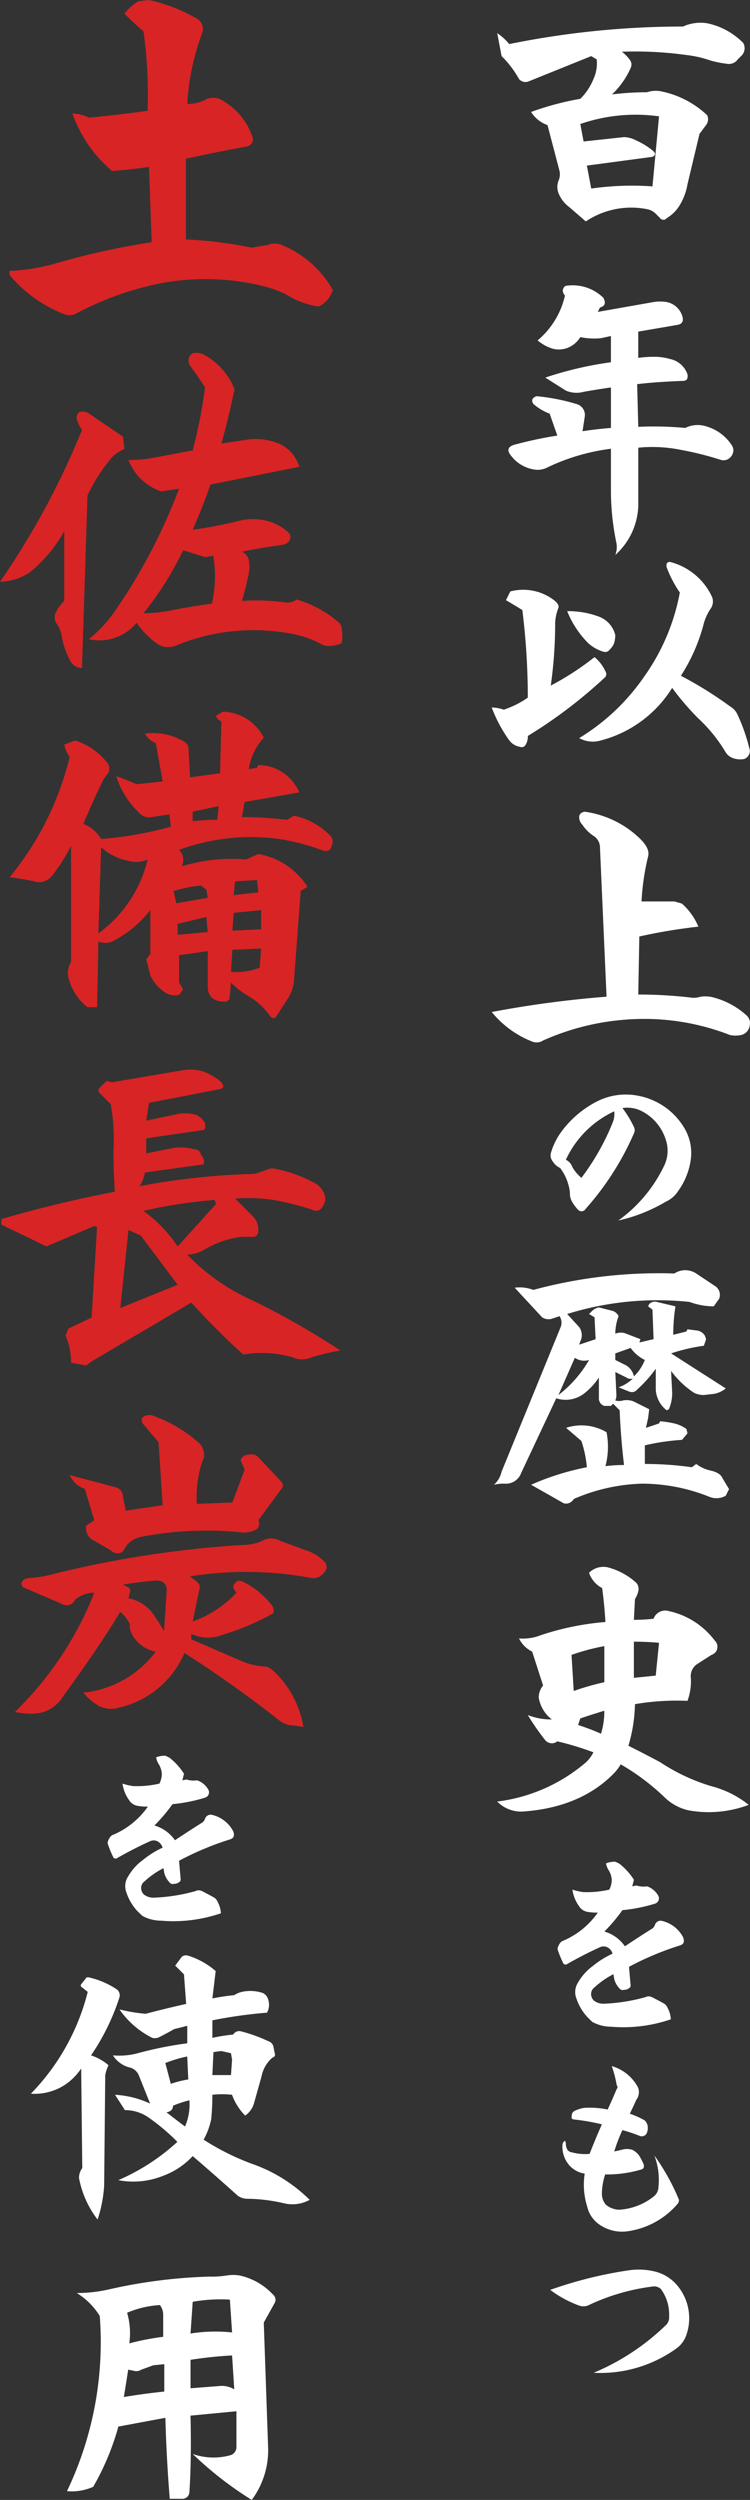 <svg id="intro-subtitle2" xmlns="http://www.w3.org/2000/svg" xmlns:xlink="http://www.w3.org/1999/xlink" width="128.419" height="427.571" viewBox="0 0 128.419 427.571">
  <rect x="0" y="0" width="128.419" height="427.571" fill="#333333" stroke="none"/>
  <defs>
    <clipPath id="clip-path">
      <rect id="長方形_3486" data-name="長方形 3486" width="128.419" height="427.571" fill="none"/>
    </clipPath>
  </defs>
  <g id="グループ_6310" data-name="グループ 6310" clip-path="url(#clip-path)">
    <g id="グループ_6339" data-name="グループ 6339" transform="translate(84.197 3.886)">
      <path id="パス_2076" data-name="パス 2076" d="M50.549,4.085a9.75,9.75,0,0,1,2.058,1.873,149.681,149.681,0,0,1,29.768-3A6.757,6.757,0,0,1,84.25,2.4a6.841,6.841,0,0,1,2.247,0,12.123,12.123,0,0,1,6.176,3.37,1.813,1.813,0,0,1-.187,2.06l-.748.749a1.862,1.862,0,0,1-1.873.749,18.319,18.319,0,0,1-2.808-.561,19.362,19.362,0,0,0-4.12-.938,64.009,64.009,0,0,0-11.045-.561A6.652,6.652,0,0,1,73.2,8.579a1.339,1.339,0,0,1,.187,1.5,14.24,14.24,0,0,1-3.181,4.493A48.606,48.606,0,0,1,76.2,14.2a4.657,4.657,0,0,1,2.247-.187A16.121,16.121,0,0,1,86.5,18.127a1.632,1.632,0,0,1-.189,1.686l-1.123,1.5-2.058,8.613a10.1,10.1,0,0,1-1.312,3.559,6.481,6.481,0,0,1-2.247,2.247.7.7,0,0,1-1.123,0l-.749-.751a2.8,2.8,0,0,0-1.309-.748,13.967,13.967,0,0,0-10.673,2.06l-2.808-2.435a5.474,5.474,0,0,1-1.875-2.434,2.906,2.906,0,0,1,0-2.06,2.741,2.741,0,0,0,.189-1.684l-2.06-7.864a5.414,5.414,0,0,1-2.809-2.247,49.5,49.5,0,0,1,8.426-2.247,9.982,9.982,0,0,0,2.247-3.37,6.476,6.476,0,0,0,.561-3.37l-.936-.563L55.977,12.323a1.449,1.449,0,0,1-1.686-.374A17.433,17.433,0,0,0,51.3,8.016Zm14.228,15.54.561,2.995,6.927-.748a4.666,4.666,0,0,1,2.06.561,12.226,12.226,0,0,1,3,1.873c.374.374.31.689-.187.936L65.9,26.741l.748,3.931A49.354,49.354,0,0,1,77.134,30.3l1.123-11.981a29.019,29.019,0,0,0-13.48,1.31" transform="translate(-49.611 -2.307)" fill="#fff"/>
      <path id="パス_2077" data-name="パス 2077" d="M60.065,54.678l-1.309-3.746a9.214,9.214,0,0,1-2.809-1.684q-.563-.935.563-1.31a34.192,34.192,0,0,1,6.74,1.31,1.942,1.942,0,0,1,1.5,2.247l-.372,2.435q2.43-.376,4.866-.563V46.439q-2.622.379-4.68.751A4.647,4.647,0,0,1,61.564,47q-1.5-.935-3.559-2.247a61.237,61.237,0,0,1,11.234-2.621V37.641l-1.684.374A11.77,11.77,0,0,1,64,37.828a4.329,4.329,0,0,1-1.5,1.5,4.139,4.139,0,0,1-1.5.561,3.975,3.975,0,0,1-2.061-.189,6.947,6.947,0,0,1-2.247-1.31,14.033,14.033,0,0,0,4.68-7.675A1.264,1.264,0,0,1,61,29.777c.121-.5.372-.748.748-.748a7.532,7.532,0,0,1,6.178,2.058q.748,1.314-.561,1.684l-.376.749,9.549-1.686a6.889,6.889,0,0,1,2.247,0,3.485,3.485,0,0,1,2.622,2.247q.561,1.5-.938,1.686l-6.552,1.123v4.493a20.111,20.111,0,0,1,2.809-.187,9.447,9.447,0,0,1,2.619.376,4.006,4.006,0,0,1,3,2.619c.123.751-.126,1.123-.749,1.123q-4.871.192-7.864.563l.189,7.3a57.974,57.974,0,0,1,8.05.189,4.679,4.679,0,0,1,3.181-.376,7.809,7.809,0,0,1,4.682,3.185,1.832,1.832,0,0,1,.374.935A1.8,1.8,0,0,1,89.086,58.8a1.691,1.691,0,0,1-1.123,0,53.326,53.326,0,0,0-6.738-1.684,24.588,24.588,0,0,0-7.3-.374v9.174a11.813,11.813,0,0,1-3.931,9.174,3.814,3.814,0,0,0,.185-2.058,43.928,43.928,0,0,1-.936-8.987V56.925a35.335,35.335,0,0,0-10.858,3.183,3.594,3.594,0,0,1-2.247.374,6.17,6.17,0,0,1-4.307-2.809q-.561-1.122,1.123-1.5a67.873,67.873,0,0,1,7.114-1.5" transform="translate(-48.832 15.941)" fill="#fff"/>
      <path id="パス_2078" data-name="パス 2078" d="M55.235,65.3q-1.5-.935-2.809-1.686l.751-1.5a8.72,8.72,0,0,1,7.488,1.5c.623.5.871.938.748,1.31a7.667,7.667,0,0,0-.561,2.622A75.418,75.418,0,0,1,60.1,78.217a48.079,48.079,0,0,0,7.49-4.867,6.758,6.758,0,0,1,1.871,2.435.815.815,0,0,1-.187,1.123,82.047,82.047,0,0,1-13.1,9.922,2.66,2.66,0,0,1-.376,1.5.755.755,0,0,1-.935.374,2.928,2.928,0,0,1-1.873-1.123,24.217,24.217,0,0,1-3-5.617,6.65,6.65,0,0,1,2.061.376,15.931,15.931,0,0,0,4.118-2.06A120.857,120.857,0,0,0,55.235,65.3m7.677.187a15.04,15.04,0,0,1,5.428.936,4.494,4.494,0,0,1,2.809,3.183,5.671,5.671,0,0,1-.187,1.31,2.973,2.973,0,0,1-.749,1.123.949.949,0,0,1-1.123.376,6.567,6.567,0,0,1-2.621-1.5,16.339,16.339,0,0,1-3.557-5.43M79.949,58c-.126-.623.061-.936.561-.936a10.876,10.876,0,0,1,7.116,5.805,2.111,2.111,0,0,1-.189,2.247,8.6,8.6,0,0,0-1.123,2.434,30.567,30.567,0,0,1-3.931,8.987,67.683,67.683,0,0,1,8.424,5.241,3.075,3.075,0,0,1,1.312,1.5,31.077,31.077,0,0,1,2.058,5.991,1.455,1.455,0,0,1-.935,1.5,3.752,3.752,0,0,1-2.06-.187,2.468,2.468,0,0,1-1.123-.936,26,26,0,0,0-4.68-5.8,44.8,44.8,0,0,1-4.493-5.241,20.419,20.419,0,0,1-12.17,8.985A4.809,4.809,0,0,1,64.97,87.2,36.592,36.592,0,0,0,76.2,76.533,36.092,36.092,0,0,0,82.2,62.3,19.842,19.842,0,0,1,79.949,58" transform="translate(-49.992 35.155)" fill="#fff"/>
      <path id="パス_2079" data-name="パス 2079" d="M49.992,116.691a181.82,181.82,0,0,1,19.66-2.621L68.528,88.607A2.352,2.352,0,0,0,67.4,86.549a6.568,6.568,0,0,1-1.871-1.873,1.79,1.79,0,0,1-.563-1.31c0-.5.31-.812.935-.936a16.916,16.916,0,0,1,9.549,4.682q1.685,1.685,1.31,2.994a41.86,41.86,0,0,0-1.123,7.675h5.617c.5.128.936.253,1.312.376a10.933,10.933,0,0,1,2.808,3.931,95.025,95.025,0,0,0-10.11,1.686L75.08,113.7a78.654,78.654,0,0,1,9.362.561,4.113,4.113,0,0,0,1.31-.187,5.557,5.557,0,0,1,2.435.187,13.631,13.631,0,0,1,5.428,3,1.787,1.787,0,0,1,.561,1.684,1.926,1.926,0,0,1-1.5,1.686,4.763,4.763,0,0,1-1.875,0A40.494,40.494,0,0,0,72.835,118a42.291,42.291,0,0,0-14.041,3.559,2.029,2.029,0,0,1-1.875.187,16.874,16.874,0,0,1-6.927-5.056" transform="translate(-49.992 52.512)" fill="#fff"/>
      <path id="パス_2080" data-name="パス 2080" d="M68.279,113.458a17.672,17.672,0,0,1,1.965,3.229,1.2,1.2,0,0,1,0,1.123,48.438,48.438,0,0,1-8.285,12.919.793.793,0,0,1-1.263.14,7.105,7.105,0,0,1-1.123-1.544,2.764,2.764,0,0,1-.281-1.263,6.118,6.118,0,0,0-.281-1.544,7.944,7.944,0,0,0-1.4-2.809,2.972,2.972,0,0,1-1.263-1.123,1.615,1.615,0,0,1-.281-1.544,11.453,11.453,0,0,1,1.544-3.23,17.423,17.423,0,0,1,6.038-5.336,10.9,10.9,0,0,1,7.3-1.123,11.693,11.693,0,0,1,8.145,5.9,8.33,8.33,0,0,1,.842,5.336,11.922,11.922,0,0,1-2.107,5.056,4.894,4.894,0,0,1-2.105,1.824,27.829,27.829,0,0,1-8.145,3.23,24.575,24.575,0,0,0,7.864-9.408,5.848,5.848,0,0,0,.281-4.354,8.249,8.249,0,0,0-4.072-4.914,5.409,5.409,0,0,0-3.37-.561m-7.021,11.936a41.047,41.047,0,0,0,5.336-9.41,3.856,3.856,0,0,0,.281-1.965,16.976,16.976,0,0,0-8.285,8.285,2.138,2.138,0,0,1,1.123,1.265,6.927,6.927,0,0,0,1.544,1.826" transform="translate(-45.904 72.167)" fill="#fff"/>
      <path id="パス_2081" data-name="パス 2081" d="M53.772,131.987a6.442,6.442,0,0,1,3.183.376,82.608,82.608,0,0,1,24.153-2.809,3.392,3.392,0,0,1,3.744,0l3.37,2.247a1.8,1.8,0,0,1,.563,2.06l-.936,1.312a11.953,11.953,0,0,1-4.12-.751,51.948,51.948,0,0,0-20.97,2.06l2.06,2.247a2.363,2.363,0,0,1,.187,2.434l-.187.563,2.809-.935-.187-3.746-.936-.563.561-.561a2.253,2.253,0,0,1,1.123-.562l2.247.563a1.69,1.69,0,0,1,1.123.936A8.455,8.455,0,0,0,71,139.851a2.45,2.45,0,0,1,1.871,0l2.435.938-.189.561,2.435-.561-.189-5.056-.748-.561.185-.376a1.3,1.3,0,0,1,1.312-.376l3.183.751a31.806,31.806,0,0,0-.374,4.866l2.247-.561.187-.374,1.5.187a1.887,1.887,0,0,1,1.5.936l.189.563-.376,1.123a30.818,30.818,0,0,0-5.617,1.309l9.362,5.992a4.413,4.413,0,0,1-2.06.935l-1.686.189a3.686,3.686,0,0,1-1.684-.376,15.278,15.278,0,0,1-3.933-3.744l.187,3.744a7.022,7.022,0,0,1-.562,2.809l-.372.187a4.8,4.8,0,0,1-1.875-3.557v-3.557a22.155,22.155,0,0,1-3.181,3.557,1.162,1.162,0,0,1-1.312.376l-1.871-.751a6.694,6.694,0,0,0,2.434-1.5,1.32,1.32,0,0,1-1.123-.189L71,146.405l.185,3.931a2.123,2.123,0,0,1-.185.935,2.3,2.3,0,0,0,1.309,0,3.281,3.281,0,0,1,1.875.189l2.619,1.31-.185,1.5-.376,1.684,2.247-.75.189-.374a16.781,16.781,0,0,1,2.434.374,5.964,5.964,0,0,1,2.06.936l.187.748-.936,1.123a37.688,37.688,0,0,0-6.366.936v3.185a56.706,56.706,0,0,1,8.05.561l.749-.561a6.3,6.3,0,0,0,2.434,1.123c1.123.251,1.807.687,2.06,1.309l1.123,1.873-.561,1.123a3.177,3.177,0,0,1-2.809.187A30.991,30.991,0,0,0,75.491,165.5a31.432,31.432,0,0,0-11.609,2.621,1.515,1.515,0,0,1-1.686.749l-5.617-3.183a44.669,44.669,0,0,1,9.549-2.995,19.4,19.4,0,0,0-.935-4.493l-2.622-2.247a8.481,8.481,0,0,1,6.927.748,12.992,12.992,0,0,1-.187,5.8,26.411,26.411,0,0,1,3.183-.187q-.561-4.679-.749-9.361l-1.123-1.123-.374.374H69.125a1.323,1.323,0,0,1-.936-1.309V147.34a11.266,11.266,0,0,1-2.622,2.808,5.146,5.146,0,0,1-4.679.751L54.9,163.628a2.777,2.777,0,0,1-2.809,1.873,6.707,6.707,0,0,0-1.871.187,4.262,4.262,0,0,0,1.31-2.247l10.11-24.714a2.013,2.013,0,0,0-.187-1.871l-1.123.374a2,2,0,0,1-1.871-.187Zm10.3,11.983-2.809,6.366a20.161,20.161,0,0,0,5.243-5.992,2.8,2.8,0,0,1-2.434-.374M71,143.221v1.123l1.5.749a2.864,2.864,0,0,1,1.686,2.06,7.927,7.927,0,0,0,1.871-2.809,6.457,6.457,0,0,1-2.434-2.06Z" transform="translate(-49.84 84.37)" fill="#fff"/>
      <path id="パス_2082" data-name="パス 2082" d="M54.292,171.363a8.288,8.288,0,0,0,3.746-.562,46.758,46.758,0,0,1,11.045-2.247q-.187-2.994-.561-5.8a4.6,4.6,0,0,1-2.247-2.621,3.5,3.5,0,0,1,3.183-.936,11.608,11.608,0,0,1,4.867,2.621,1.561,1.561,0,0,1,.374,1.5,4.165,4.165,0,0,1-.561,1.31l-.187,3.557a30.539,30.539,0,0,0,3.37-.187,2.122,2.122,0,0,1,2.621-1.31,13.374,13.374,0,0,1,7.865,5.056,1.446,1.446,0,0,1-.563,2.432c-1.376.876-2.247,1.438-2.622,1.686a2.5,2.5,0,0,0-.936,2.06,9.459,9.459,0,0,1-.561,4.118,42.834,42.834,0,0,0-8.987.563,26.709,26.709,0,0,1-1.123,7.116q2.994,1.5,5.43,2.808a33,33,0,0,0,8.8,4.118,16.988,16.988,0,0,1,6.365,3.183,19.374,19.374,0,0,1-10.3.936,8.506,8.506,0,0,1-4.121-2.247,39.112,39.112,0,0,0-7.488-5.617,8.741,8.741,0,0,1-1.31,1.684q-5.618,5.618-15.166,6.366a5.772,5.772,0,0,1-4.68-1.686,28.762,28.762,0,0,0,14.791-6.365,5.877,5.877,0,0,0,1.686-2.058,50.438,50.438,0,0,0-6.179-1.875,1.486,1.486,0,0,1-2.06-.187,41.812,41.812,0,0,1-2.995-4.307,10.965,10.965,0,0,0,4.118.751,5.917,5.917,0,0,1-2.247-3.746,3.222,3.222,0,0,1,.749-2.06l-1.873-5.8a4.866,4.866,0,0,1-2.247-2.247m8.987,2.808.376,6.179a41.58,41.58,0,0,1,5.241-1.5v-6.178a37.1,37.1,0,0,0-5.617,1.5m1.5,10.86-.376,1.123q2.248.75,3.933,1.5a13.6,13.6,0,0,0,.561-3.931q-1.872.563-4.118,1.31m9.174-13.106V178.1q1.869-.184,3.744-.376l.563-5.617c-1.376-.121-2.809-.187-4.307-.187" transform="translate(-49.612 104.977)" fill="#fff"/>
      <path id="パス_2083" data-name="パス 2083" d="M57.392,202.681a13.825,13.825,0,0,0,6.179-4.915,9.553,9.553,0,0,1-1.826-.14,2.086,2.086,0,0,1-1.4-.984,6.306,6.306,0,0,1-1.123-2.809,10.326,10.326,0,0,0,1.826.423,16.86,16.86,0,0,0,4.493-.423,3.73,3.73,0,0,0,.421-1.684,3.576,3.576,0,0,0-.563-1.686,3.1,3.1,0,0,1-.421-1.123,4.159,4.159,0,0,1,1.544-.28,3.585,3.585,0,0,1,.844.421,10.926,10.926,0,0,1,2.387,2.668l-.281,1.123.7-.142a4.109,4.109,0,0,0,1.826.142,3.461,3.461,0,0,1,1.965,1.684.949.949,0,0,1-.561,1.265,27.213,27.213,0,0,1-5.617,1.123A29.127,29.127,0,0,1,64.7,201a6.489,6.489,0,0,1,3.51,2.526q2.526-1.685,4.775-3.089a1.777,1.777,0,0,0,.421-.7,1.007,1.007,0,0,1,1.123-.561,5.513,5.513,0,0,1,3.651,2.808c.28.749.093,1.219-.562,1.4a50.581,50.581,0,0,0-8.706,3.651l.281,3.229a.451.451,0,0,1-.281.421,1.143,1.143,0,0,1-.842.281.629.629,0,0,1-.7-.14,3.78,3.78,0,0,1-.984-1.686l-.14-.842a14.417,14.417,0,0,0-3.23,2.247,1.365,1.365,0,0,0-.561.842,1.511,1.511,0,0,0,.421,1.4,2.6,2.6,0,0,0,1.684.563,30.827,30.827,0,0,0,7.161-1.123,1.2,1.2,0,0,1,1.123,0q1.122.563,2.107,1.123a1.553,1.553,0,0,1,.563.7,4.564,4.564,0,0,1,.561,1.967,25.162,25.162,0,0,1-10.25,1.263,6.663,6.663,0,0,1-3.23-.842l-.842-.842a8.687,8.687,0,0,1-1.826-3.091A3.017,3.017,0,0,1,60.2,209.7a9.087,9.087,0,0,1,2.526-2.809,15.614,15.614,0,0,1,3.37-2.105,1.778,1.778,0,0,0-.7-.984,1.453,1.453,0,0,0-1.4-.14q-2.812,1.263-5.758,2.949a.455.455,0,0,1-.561-.141,18.051,18.051,0,0,1-.984-2.387V203.8a3.514,3.514,0,0,1,.421-.842Z" transform="translate(-45.409 125.469)" fill="#fff"/>
      <path id="パス_2084" data-name="パス 2084" d="M64.921,217.257q.844-1.824,1.544-3.512c.187-.185.187-.421,0-.7a18.369,18.369,0,0,0-.842-3.23,7.379,7.379,0,0,1,4.493,3.651,2.136,2.136,0,0,1-.281,2.105q-.563,1.266-1.123,2.388a15.092,15.092,0,0,1,2.528,1.123,1.75,1.75,0,0,1,.561,1.263,2.667,2.667,0,0,1-.14.842.946.946,0,0,1-1.263.563,27.757,27.757,0,0,0-2.949-.984,29.208,29.208,0,0,0-1.4,3.651c.467-.093.888-.185,1.263-.281a3.064,3.064,0,0,1,1.826,0A2.989,2.989,0,0,1,70.4,225.26a10.313,10.313,0,0,1,.7,1.4c.093.47-.049.749-.423.842a20.515,20.515,0,0,1-6.178.844,10.572,10.572,0,0,0-.563,3.37,2.791,2.791,0,0,0,.7,1.824,3.728,3.728,0,0,0,2.247.844,10.515,10.515,0,0,0,5.9-2.247,2.121,2.121,0,0,0,.842-1.686,11.723,11.723,0,0,0-.7-5.336,37.425,37.425,0,0,1,4.214,7.582,1.259,1.259,0,0,1-.141.563,13.754,13.754,0,0,1-8.424,4.773,6.8,6.8,0,0,1-4.635-.842,5.148,5.148,0,0,1-2.526-3.37,12.518,12.518,0,0,1-.421-5.617,4.327,4.327,0,0,1-2.949-1.826,4.8,4.8,0,0,1-.844-3.229.906.906,0,0,1,.423-.563,1.1,1.1,0,0,1,.14.421,1.978,1.978,0,0,0,.281,1.123.992.992,0,0,0,.7.421,8.6,8.6,0,0,0,3.089.281q.98-2.526,2.105-5.054a36.044,36.044,0,0,0-4.915-.844c-.187-.093-.28-.185-.28-.28a2.637,2.637,0,0,1,.14-.844c.093-.093.185-.185.281-.28a6.012,6.012,0,0,1,1.684-.562,14.709,14.709,0,0,1,4.072.281" transform="translate(-45.074 139.669)" fill="#fff"/>
      <path id="パス_2085" data-name="パス 2085" d="M55.94,233.948a70.855,70.855,0,0,1,13.62-3.37,11.691,11.691,0,0,1,4.493.281,7.208,7.208,0,0,1,3.791,2.526,8.706,8.706,0,0,1,1.4,8.286,4.7,4.7,0,0,1-1.826,2.387,22.32,22.32,0,0,1-14.041,4.072,39.885,39.885,0,0,0,12.5-8.285,1.935,1.935,0,0,0,.421-1.4,7.365,7.365,0,0,0-1.4-4.633,1.728,1.728,0,0,0-1.546-.423,35.892,35.892,0,0,0-10.952,3.23,2.174,2.174,0,0,1-1.544,0,19.124,19.124,0,0,1-4.915-2.668" transform="translate(-45.923 153.812)" fill="#fff"/>
    </g>
    <g id="グループ_6340" data-name="グループ 6340">
      <path id="パス_2086" data-name="パス 2086" d="M31.163,27.148V40.956a69.413,69.413,0,0,1,11.234,1.4l2.808-.467a3.022,3.022,0,0,1,2.341,0A17.71,17.71,0,0,1,56.2,49.381c.153.312.153.468,0,.468a4.284,4.284,0,0,1-2.339,2.575,14.5,14.5,0,0,1-5.617-2.107A17.506,17.506,0,0,0,45.2,49.148a40.893,40.893,0,0,0-19.424-.47A52.156,52.156,0,0,0,12.44,53.593a2.447,2.447,0,0,1-1.873.236A23.051,23.051,0,0,1,.972,47.041v-.7a34.1,34.1,0,0,0,7.49-1.171A127.946,127.946,0,0,1,25.31,41.425l-.467-12.872q-3.282.472-6.319.7a22.792,22.792,0,0,1-6.787-9.829,6.233,6.233,0,0,1,2.809.7q4.914-.467,10.063-1.171a79.6,79.6,0,0,0-.7-13.575q-1.64-1.4-3.276-3.042A9.407,9.407,0,0,1,22.971.236L24.844,0A29.12,29.12,0,0,1,32.8,3.042a2.091,2.091,0,0,1,1.169,2.575A40.982,40.982,0,0,0,31.4,17.787a6.942,6.942,0,0,0,3.51-.936,3.872,3.872,0,0,1,1.873,0,11.382,11.382,0,0,1,5.851,6.787,1.255,1.255,0,0,1-.936,1.4q-5.151.937-10.531,2.105" transform="translate(0.665)" fill="#d82424"/>
      <path id="パス_2087" data-name="パス 2087" d="M14.979,60.243l-.938,29.489a2.252,2.252,0,0,1-2.105-1.4,13.342,13.342,0,0,1-1.4-4.212A5.2,5.2,0,0,0,9.6,82.008a1.949,1.949,0,0,1,0-1.873A7.279,7.279,0,0,1,11,78.262V66.326a24.192,24.192,0,0,1-5.853,7.021A9.573,9.573,0,0,1,0,74.987,134.326,134.326,0,0,0,14.041,49.009a5.1,5.1,0,0,1-.935-2.107,1.344,1.344,0,0,1,.468-.936,1.98,1.98,0,0,1,1.637.234l5.851,3.978.236,2.107a6.264,6.264,0,0,0-2.107,1.4,29.038,29.038,0,0,0-4.212,6.553m22.934-8.894,4.68-.7a10.68,10.68,0,0,1,5.15.7,6.386,6.386,0,0,1,3.51,3.98l-15.212,3.04q-1.4,3.987-3.043,7.724,3.512-.465,7.49-1.4a9.842,9.842,0,0,1,4.68-.232,8.269,8.269,0,0,1,4.446,2.339c.312.936-.081,1.561-1.169,1.873q-3.512.472-7.021,1.171a2.11,2.11,0,0,1,1.169,1.4,5.953,5.953,0,0,1,0,2.341q-.47,2.339-1.169,4.679a38.31,38.31,0,0,1,7.256.236,2.534,2.534,0,0,0,2.105-.47,19.141,19.141,0,0,1,7.021,3.746,1.58,1.58,0,0,1,.7,1.4,6.074,6.074,0,0,1,0,2.339,6.32,6.32,0,0,1-2.341.468,2.539,2.539,0,0,1-1.4-.468,18.31,18.31,0,0,0-4.914-1.639,34.723,34.723,0,0,0-19.894,2.107,3.438,3.438,0,0,1-2.808-.234A13.924,13.924,0,0,1,23.4,82.008a8.3,8.3,0,0,1-8.192,2.809,23.019,23.019,0,0,0,4.212-4.448,95.858,95.858,0,0,0,11.234-21.3l-3.042.47A9.119,9.119,0,0,1,22,54.156a24.57,24.57,0,0,0,3.512-.232L33,52.519a87.255,87.255,0,0,0,2.107-10.765q-1.175-1.869-2.573-3.744A1.469,1.469,0,0,1,33,35.9a2.672,2.672,0,0,1,1.873.234,11.327,11.327,0,0,1,5.149,5.617,1.011,1.011,0,0,1,0,.936q-.937,4.449-2.107,8.658M36.51,70.54l-1.4.234L31.36,69.6a54.5,54.5,0,0,1-6.786,10.765,23.588,23.588,0,0,0,4.679-.468q3.512-.7,7.021-1.171a20.694,20.694,0,0,0,.236-8.19" transform="translate(0 24.513)" fill="#d82424"/>
      <path id="パス_2088" data-name="パス 2088" d="M.972,100.594A51.339,51.339,0,0,0,11.271,80a5.061,5.061,0,0,1-.936-2.105l1.871-.7a11.3,11.3,0,0,1,5.617,3.978,1.544,1.544,0,0,1,0,1.637l-.7.938q-1.875,3.747-3.51,7.722a6.091,6.091,0,0,1,3.043,2.573,61.272,61.272,0,0,0,11.934-2.105l-.234-2.107-3.043.47a2.147,2.147,0,0,1-1.871-.47,14.791,14.791,0,0,1-4.212-6.552q1.869.7,3.51,1.4l4.448-.47-1.172-6.552a3.778,3.778,0,0,1-1.871-1.639,10.578,10.578,0,0,1,6.786,1.4,1.575,1.575,0,0,1,.7,1.4l.236,4.68,5.149-.7.232-8.893a1.4,1.4,0,0,1-.935-.935l1.171-.7a8.062,8.062,0,0,1,7.02,4.446A10.221,10.221,0,0,0,41.928,82.1l1.4-.234.232-.468a7.67,7.67,0,0,1,7.021,4.682l-9.361,1.637L40.758,90.3a62.63,62.63,0,0,1,7.722.467l1.172-.7a12.017,12.017,0,0,1,6.319,3.51,1.411,1.411,0,0,1,.232,1.4l-.232.7c-.315.467-.861.547-1.639.234a37.76,37.76,0,0,0-7.256-1.875,35.634,35.634,0,0,0-17.085,1.875,2.422,2.422,0,0,1,.468,2.808,29.226,29.226,0,0,1,11-1.171l2.105-.935a12.512,12.512,0,0,1,8.426,5.617l-1.171.7-1.169,15.678a7.369,7.369,0,0,1-.936,2.575l-2.107,3.277a.588.588,0,0,1-.936,0,11.6,11.6,0,0,0-3.744-3.512,14.411,14.411,0,0,1-3.043-2.341l-.234,2.575c0,.31-.232.546-.7.7q-3.044,0-3.042-2.575v-6.083l-4.914.7v4.68l.7,1.172-.7.935a3.213,3.213,0,0,1-2.105-.232,7.461,7.461,0,0,1-2.809-3.043l-.7-2.809.7-.936v-7.488a19.547,19.547,0,0,1-6.553,5.381,2.977,2.977,0,0,1-2.341,0l-.232,11.235H14.313a9.181,9.181,0,0,1-3.276-5.149A3.373,3.373,0,0,1,11.5,115.1V95.211a28.8,28.8,0,0,1-3.276,5.147,2.784,2.784,0,0,1-3.043.938,39.794,39.794,0,0,0-4.212-.7m15.682-5.15-.47,14.745A21.858,21.858,0,0,0,24.61,97.551a4.753,4.753,0,0,1-3.277.234,9.463,9.463,0,0,1-4.679-2.341m12.4,7.491.468,2.105,5.383-.936-.234-1.4-.936-.7a24.889,24.889,0,0,0-4.68.938m.7,5.617v1.871l5.149-.468-.234-2.575Zm2.573-19.191V91a38.407,38.407,0,0,1,4.212-.236l.236-2.341ZM39.121,113l-.236,3.746a10.464,10.464,0,0,0,4.916-.7l.234-3.276Zm.232-6.319-.232,3.043,4.914-.234v-3.276Zm.234-5.381-.234,2.341,4.212-.47-.232-2.107Z" transform="translate(0.665 49.451)" fill="#d82424"/>
      <path id="パス_2089" data-name="パス 2089" d="M.139,134.189q9.595-2.809,19.424-4.682-.232-3.506-.232-7.02a34.163,34.163,0,0,0-.468-7.956l-1.873-1.873a.584.584,0,0,1,0-.936l1.171-1.169.936.232,12.4-2.107a7.344,7.344,0,0,1,3.747.47,10.542,10.542,0,0,1,2.572,1.637c.47.625.391,1.017-.232,1.172L25.415,114.3l-.468,3.043,5.617-1.171a6.632,6.632,0,0,1,3.042.234,3.124,3.124,0,0,1,1.4,1.4c.152.783,0,1.169-.468,1.169l-9.595,1.4v2.575l4.679-.936a8.791,8.791,0,0,1,3.512.234,1.112,1.112,0,0,1,1.171.936,1.637,1.637,0,0,1,.468,1.639l-10.063,1.4a5.29,5.29,0,0,1-.936,2.341,120.452,120.452,0,0,1,19.658-2.105,16.538,16.538,0,0,0,2.107-.7,2.614,2.614,0,0,1,1.171-.234A23.322,23.322,0,0,1,53.5,127.87a3.648,3.648,0,0,1,1.869,1.873,1.98,1.98,0,0,1,0,1.871q-.7,1.642-2.1.936a50.881,50.881,0,0,0-6.553-1.639,29.519,29.519,0,0,0-6.555-.232q1.637,1.64,3.045,3.042a3.193,3.193,0,0,1,.935,2.341c0,.781-.315,1.169-.935,1.169H41.1a16.706,16.706,0,0,0-6.085,2.107,6.2,6.2,0,0,1-3.042.936,35.843,35.843,0,0,0,11.466,7.958,137.753,137.753,0,0,1,14.743,8.424,44.425,44.425,0,0,0-4.913,1.171,3.978,3.978,0,0,1-3.276,0,18.69,18.69,0,0,0-8.426-.468,117.541,117.541,0,0,1-8.893-8.894L15.585,158.529l-.936.7-2.573-.468a12.534,12.534,0,0,0-.936-4.682l.47-1.169,3.976-1.873.938-15.446-.47-.234-8.19,3.51L.139,135.125ZM20.5,149.4l9.829-3.978L24.011,137l-2.107-.936Zm9.829-10.531,6.552-7.256-.234-.7a82.083,82.083,0,0,0-12.168,1.875,24.075,24.075,0,0,1,5.851,6.083" transform="translate(0.095 74.319)" fill="#d82424"/>
      <path id="パス_2090" data-name="パス 2090" d="M1.528,194.454A58.3,58.3,0,0,0,15.1,174.093a4.965,4.965,0,0,0-3.276,1.169,1.588,1.588,0,0,1-2.341.7l-6.553-2.808q-.7-.7.234-1.4a4.5,4.5,0,0,1,1.4-.232,19.888,19.888,0,0,0,3.746-.7,180.217,180.217,0,0,1,32.3-4.916,8.291,8.291,0,0,0,3.744-.936,3.1,3.1,0,0,1,2.573.236l4.446,1.637a7.054,7.054,0,0,1,3.277,2.105,1.172,1.172,0,0,1,0,1.4,2.628,2.628,0,0,1-.936.936,2.127,2.127,0,0,1-1.639.236,60.917,60.917,0,0,0-20.593-.236l.935.7q.932.7.7,1.4l-1.171,5.617a19.006,19.006,0,0,0,7.49-4.915l-.468-.7a.759.759,0,0,1,.234-.936q.465-.7,1.4-.234a13.907,13.907,0,0,1,4.68,3.744,1.634,1.634,0,0,1,.467,1.639,44.672,44.672,0,0,1-8.893,3.746,6.565,6.565,0,0,1-5.149-.234v.936l8.66,3.742a11.987,11.987,0,0,0,4.212.938,2.95,2.95,0,0,1,1.169.7,16.668,16.668,0,0,1,5.15,9.595l-1.639-.232a4.036,4.036,0,0,1-2.573-.936q-7.725-6.083-16.15-11.468a16.117,16.117,0,0,1-11.234,9.361,4.628,4.628,0,0,1-3.276-.234,9.332,9.332,0,0,1-2.808-2.339,17.728,17.728,0,0,0,12.4-7.021,5.735,5.735,0,0,1-4.212-3.277,3.213,3.213,0,0,1-.234-1.4,5.233,5.233,0,0,0-1.637-2.105q-3.512,5.853-9.831,14.511a6.062,6.062,0,0,1-4.212,2.809,11.355,11.355,0,0,1-3.98-.236M15.1,161.689,13.464,156.3a4.255,4.255,0,0,1-2.573-2.338l7.958,2.105a1.663,1.663,0,0,1,1.169,1.637l.468,2.341,6.319-.936-.7-10.764-2.573-3.043a1.159,1.159,0,0,1-.236-1.17A1.947,1.947,0,0,1,25.4,143.9a23.268,23.268,0,0,1,7.49,4.448,2.444,2.444,0,0,1,.936,1.637,1.987,1.987,0,0,1-.234,1.639,19.681,19.681,0,0,0-.936,7.256l6.085-.236,2.105-5.617-.7-1.639a1.5,1.5,0,0,1,1.4-.935,1.754,1.754,0,0,1,1.873.7l3.744,3.978c.312.468.312.861,0,1.169l-3.978,5.384a1.2,1.2,0,0,1-.468,1.637,4.617,4.617,0,0,1-2.105.47,58.841,58.841,0,0,0-17.32.7,4.116,4.116,0,0,0-3.04,2.105,1.138,1.138,0,0,1-1.4.7,1.332,1.332,0,0,1-.936-.468L15.1,165.2a2.413,2.413,0,0,1-1.4-2.577Zm4.914,11,.936.468a.772.772,0,0,1,.234.936l-.234.936a7.016,7.016,0,0,1,3.978,2.339q1.17,1.642,2.107,3.277l.468-7.021a1.582,1.582,0,0,0-.7-1.4,2.648,2.648,0,0,0-1.171-.234q-2.807.237-5.617.7" transform="translate(1.046 98.331)" fill="#d82424"/>
    </g>
    <g id="グループ_6341" data-name="グループ 6341" transform="translate(5.288 300.286)">
      <path id="パス_2091" data-name="パス 2091" d="M11.651,191.916A13.826,13.826,0,0,0,17.831,187a9.55,9.55,0,0,1-1.826-.14,2.086,2.086,0,0,1-1.4-.984,6.306,6.306,0,0,1-1.123-2.809,10.321,10.321,0,0,0,1.826.423,16.86,16.86,0,0,0,4.493-.423,3.73,3.73,0,0,0,.421-1.684,3.576,3.576,0,0,0-.563-1.686,3.1,3.1,0,0,1-.421-1.123,4.158,4.158,0,0,1,1.544-.28,3.588,3.588,0,0,1,.844.421,10.926,10.926,0,0,1,2.387,2.668l-.281,1.123.7-.142a4.11,4.11,0,0,0,1.826.142,3.461,3.461,0,0,1,1.965,1.684.949.949,0,0,1-.561,1.265,27.21,27.21,0,0,1-5.617,1.123,29.126,29.126,0,0,1-3.089,3.651,6.489,6.489,0,0,1,3.51,2.526q2.526-1.685,4.775-3.089a1.777,1.777,0,0,0,.421-.7,1.007,1.007,0,0,1,1.123-.561,5.513,5.513,0,0,1,3.651,2.808c.28.749.093,1.219-.563,1.4a50.578,50.578,0,0,0-8.706,3.651l.281,3.229a.451.451,0,0,1-.281.421,1.143,1.143,0,0,1-.842.281.629.629,0,0,1-.7-.14,3.779,3.779,0,0,1-.984-1.686l-.14-.842a14.416,14.416,0,0,0-3.23,2.247,1.366,1.366,0,0,0-.561.842,1.511,1.511,0,0,0,.421,1.4,2.6,2.6,0,0,0,1.684.563,30.832,30.832,0,0,0,7.161-1.123,1.2,1.2,0,0,1,1.123,0q1.122.563,2.107,1.123a1.552,1.552,0,0,1,.563.7,4.564,4.564,0,0,1,.561,1.967,25.163,25.163,0,0,1-10.25,1.263,6.663,6.663,0,0,1-3.23-.842L16,204.836a8.687,8.687,0,0,1-1.826-3.091,3.017,3.017,0,0,1,.281-2.808,9.087,9.087,0,0,1,2.526-2.809,15.612,15.612,0,0,1,3.37-2.105,1.779,1.779,0,0,0-.7-.984,1.453,1.453,0,0,0-1.4-.14q-2.812,1.263-5.758,2.949a.455.455,0,0,1-.561-.141,18.057,18.057,0,0,1-.984-2.387v-.281a3.514,3.514,0,0,1,.421-.842Z" transform="translate(2.203 -178.296)" fill="#fff"/>
      <path id="パス_2092" data-name="パス 2092" d="M3.14,222.227a38.275,38.275,0,0,0,9.735-17.411l-.936-.751a.367.367,0,0,1-.187-.561l.749-.935c.121-.251.374-.312.748-.189a14.159,14.159,0,0,1,4.682,2.06,1.307,1.307,0,0,1,.374,1.31,38.565,38.565,0,0,1-4.867,9.923,8.868,8.868,0,0,1,2.995,1.686,6.512,6.512,0,0,0-.561,1.684l-.187,18.91a22.9,22.9,0,0,1-1.123,5.8,16.671,16.671,0,0,1-3.183-7.116,2.746,2.746,0,0,1,.561-1.684l-.187-17.037a10.043,10.043,0,0,1-2.808,2.809,9.437,9.437,0,0,1-5.8,1.5m20.407,1.686-1.873-4.682a2.3,2.3,0,0,0-1.686-1.5,4.781,4.781,0,0,1-2.808-2.06,12.291,12.291,0,0,0,4.307-.376,63.144,63.144,0,0,1,8.424-1.684V210.62l-2.247.561q-1.311.75-2.434,1.31a1.7,1.7,0,0,1-1.31.189,15.005,15.005,0,0,1-5.617-4.869,27.622,27.622,0,0,0,4.493.748q3.555-.935,6.927-1.684l-.374-5.056-1.5-1.5,1.123-1.5a1.125,1.125,0,0,1,1.123-.187,13.121,13.121,0,0,1,4.682,2.621l-.563,4.682q1.869-.376,3.744-.563a4.175,4.175,0,0,1,1.312-.561,6.825,6.825,0,0,1,3.557.185,1.7,1.7,0,0,1,.936,1.125,2.845,2.845,0,0,1-.189,2.247,80.416,80.416,0,0,0-9.361,1.309v3a30.683,30.683,0,0,1,3.557-.563,1.2,1.2,0,0,1,1.31-.561,26.408,26.408,0,0,1,4.682,1.684,1.287,1.287,0,0,1,.935,1.123l.189.935a.526.526,0,0,1-.376.751,5.578,5.578,0,0,0-1.871,3.181l-1.312,4.682a3.859,3.859,0,0,1-1.5,2.058,9.516,9.516,0,0,1-2.247-3.557,15.46,15.46,0,0,0-3.372,0q0,2.061-.187,4.118a12.273,12.273,0,0,1-1.31,3.559,42.054,42.054,0,0,0,8.239,4.12,26.292,26.292,0,0,1,9.922,6.178,6.182,6.182,0,0,1-4.493.563,28.6,28.6,0,0,0-6.179-.749,2.732,2.732,0,0,1-1.684-.561q-3.747-3.37-7.677-6.74a12.949,12.949,0,0,1-5.054,3.37,13.67,13.67,0,0,1-7.677.748,36.038,36.038,0,0,0,10.11-6.553,35.954,35.954,0,0,0-4.869-4.118,7.033,7.033,0,0,0-4.118-1.31l-1.686-2.622a16.363,16.363,0,0,1,5.992,1.5m2.621-6.929.936,3.559a17.638,17.638,0,0,1,2.995-.751l-.187-3.931a21.77,21.77,0,0,0-3.744,1.123m4.12,6.366a18.752,18.752,0,0,0-2.809.935q0,.94-1.123,1.123,1.685,1.314,3.183,2.435a9.555,9.555,0,0,0,.749-4.493m4.118-8.237-.187,3.931H37.4l.189-2.622L37.4,215.3l-1.686-.372Z" transform="translate(-3.14 -164.421)" fill="#fff"/>
      <path id="パス_2093" data-name="パス 2093" d="M8.492,234.116a25,25,0,0,0,5.243-.561,88.838,88.838,0,0,1,17.413-2.247,16.633,16.633,0,0,0,2.995-.189,6.841,6.841,0,0,1,2.247,0,11.055,11.055,0,0,1,5.8,3.37,1.079,1.079,0,0,1,.189,1.312l-1.873,3.37.749,21.531a14.255,14.255,0,0,1-2.808,8.8,60.88,60.88,0,0,1-10.112-7.862,10.709,10.709,0,0,0,6.553.187,1.458,1.458,0,0,0,.936-1.5v-5.989l-7.864.748q.184,7.3-.187,13.1a1.2,1.2,0,0,1-1.312,1.123H24.408q-.563-6.922-.749-13.853l-8.05,1.5a43.924,43.924,0,0,1-4.307,10.3,9.072,9.072,0,0,1-4.493.75,59.019,59.019,0,0,0,5.617-29.957,11.927,11.927,0,0,0-3.933-3.933m8.8,13.106q-.376,2.435-.748,4.68,3.37-.561,6.927-.935v-4.682l-1.873.189-2.06.748a1.564,1.564,0,0,1-1.31.187Zm-.187-9.735a12.48,12.48,0,0,1,.374,5.241,43.956,43.956,0,0,1,5.805-1.123V237.86a2.744,2.744,0,0,0-.563-1.684,16.786,16.786,0,0,0-5.617,1.312m10.86,3.555a27.149,27.149,0,0,1,7.116-.185l-.376-5.617a27.412,27.412,0,0,0-6.366.372Zm0,4.493v4.869l4.867-.376a4.073,4.073,0,0,1,2.621.563l-.372-5.8a69.225,69.225,0,0,0-7.116.748" transform="translate(-0.63 -142.217)" fill="#fff"/>
    </g>
  </g>
</svg>
